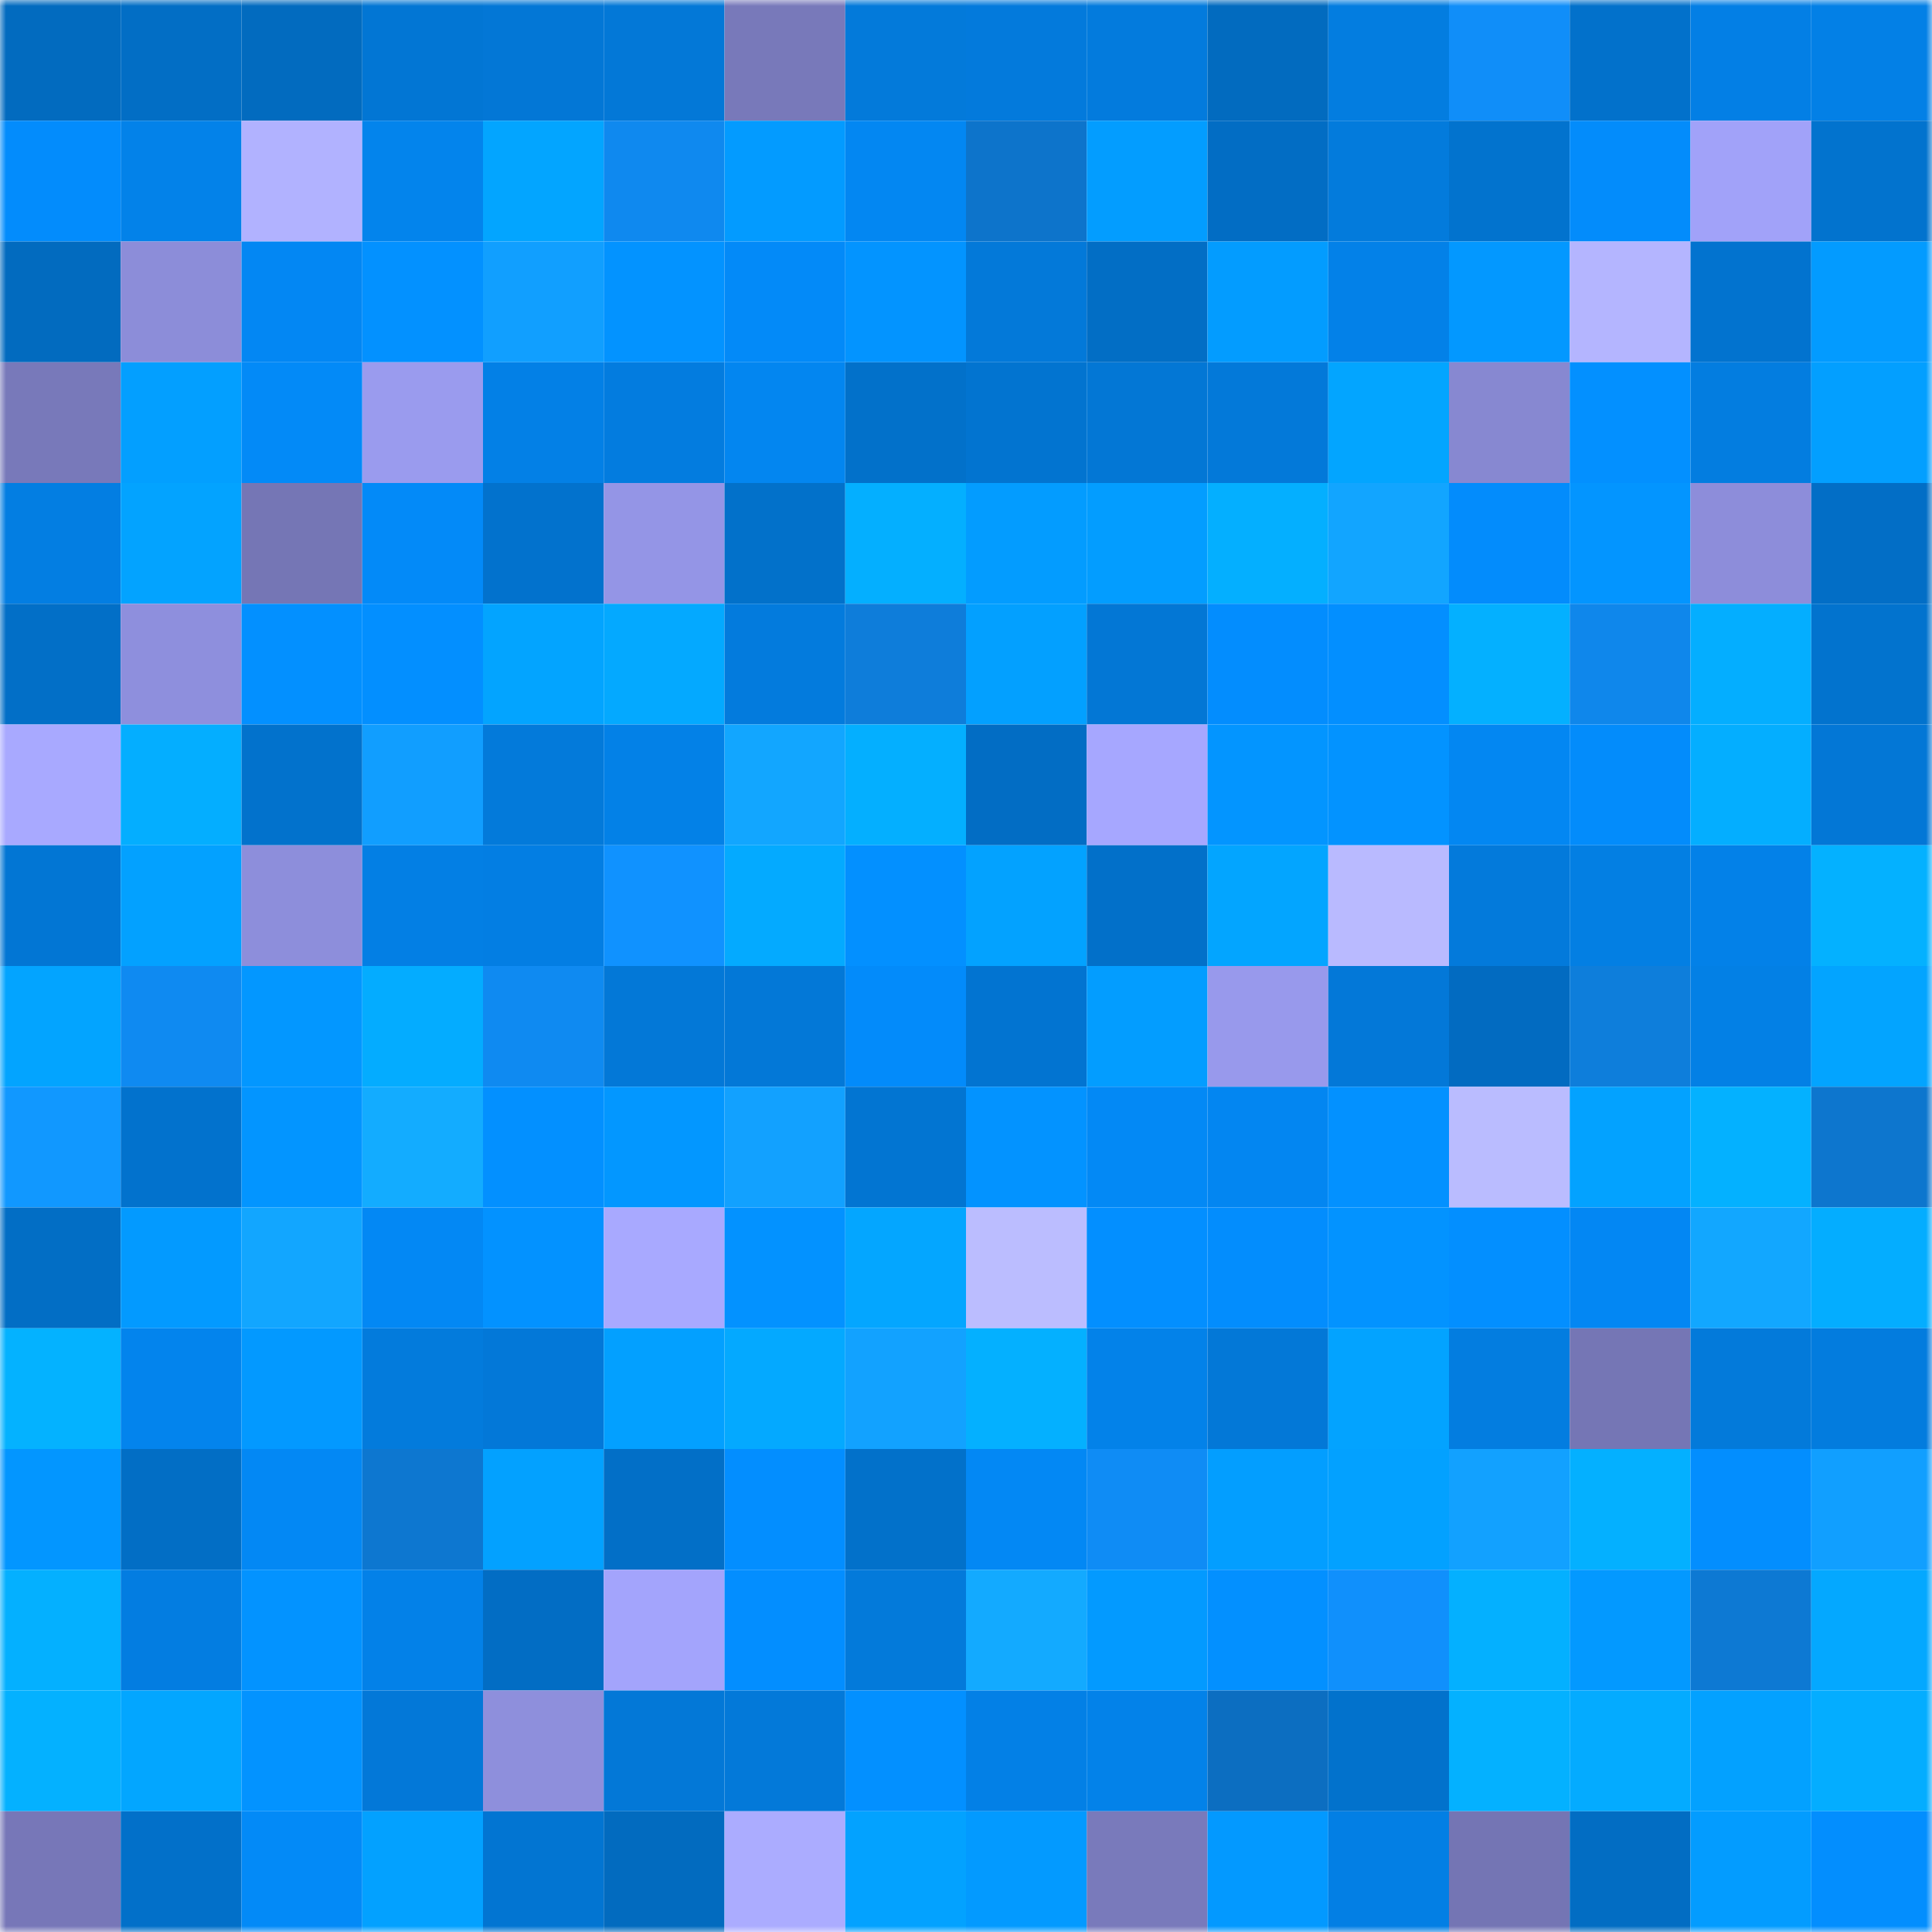 <svg viewBox="0 0 160 160" fill="none" role="img" xmlns="http://www.w3.org/2000/svg" width="240" height="240" name="ens%2Caromar.eth"><mask id="143696883" mask-type="alpha" maskUnits="userSpaceOnUse" x="0" y="0" width="160" height="160"><rect width="160" height="160" fill="#FFFFFF"></rect></mask><g mask="url(#143696883)"><rect x="0" y="0" width="10" height="10" fill="#026bbf"></rect><rect x="10" y="0" width="10" height="10" fill="#026ec5"></rect><rect x="20" y="0" width="10" height="10" fill="#026bbf"></rect><rect x="30" y="0" width="10" height="10" fill="#0276d4"></rect><rect x="40" y="0" width="10" height="10" fill="#0377d6"></rect><rect x="50" y="0" width="10" height="10" fill="#0378d7"></rect><rect x="60" y="0" width="10" height="10" fill="#7879ba"></rect><rect x="70" y="0" width="10" height="10" fill="#037ada"></rect><rect x="80" y="0" width="10" height="10" fill="#037adc"></rect><rect x="90" y="0" width="10" height="10" fill="#037bdd"></rect><rect x="100" y="0" width="10" height="10" fill="#026bbf"></rect><rect x="110" y="0" width="10" height="10" fill="#037de0"></rect><rect x="120" y="0" width="10" height="10" fill="#108ef9"></rect><rect x="130" y="0" width="10" height="10" fill="#0271cb"></rect><rect x="140" y="0" width="10" height="10" fill="#037fe5"></rect><rect x="150" y="0" width="10" height="10" fill="#0380e6"></rect><rect x="0" y="10" width="10" height="10" fill="#038cfc"></rect><rect x="10" y="10" width="10" height="10" fill="#0382e9"></rect><rect x="20" y="10" width="10" height="10" fill="#b1b2ff"></rect><rect x="30" y="10" width="10" height="10" fill="#0384ec"></rect><rect x="40" y="10" width="10" height="10" fill="#03a5ff"></rect><rect x="50" y="10" width="10" height="10" fill="#0f89ef"></rect><rect x="60" y="10" width="10" height="10" fill="#039bff"></rect><rect x="70" y="10" width="10" height="10" fill="#0387f2"></rect><rect x="80" y="10" width="10" height="10" fill="#0d74cb"></rect><rect x="90" y="10" width="10" height="10" fill="#039dff"></rect><rect x="100" y="10" width="10" height="10" fill="#026dc4"></rect><rect x="110" y="10" width="10" height="10" fill="#037bdc"></rect><rect x="120" y="10" width="10" height="10" fill="#0273ce"></rect><rect x="130" y="10" width="10" height="10" fill="#038cfb"></rect><rect x="140" y="10" width="10" height="10" fill="#a1a2f9"></rect><rect x="150" y="10" width="10" height="10" fill="#0273ce"></rect><rect x="0" y="20" width="10" height="10" fill="#026bbf"></rect><rect x="10" y="20" width="10" height="10" fill="#8c8dd9"></rect><rect x="20" y="20" width="10" height="10" fill="#0387f3"></rect><rect x="30" y="20" width="10" height="10" fill="#0391ff"></rect><rect x="40" y="20" width="10" height="10" fill="#119fff"></rect><rect x="50" y="20" width="10" height="10" fill="#0393ff"></rect><rect x="60" y="20" width="10" height="10" fill="#038af8"></rect><rect x="70" y="20" width="10" height="10" fill="#0394ff"></rect><rect x="80" y="20" width="10" height="10" fill="#0379d9"></rect><rect x="90" y="20" width="10" height="10" fill="#026ec5"></rect><rect x="100" y="20" width="10" height="10" fill="#039cff"></rect><rect x="110" y="20" width="10" height="10" fill="#0381e8"></rect><rect x="120" y="20" width="10" height="10" fill="#0398ff"></rect><rect x="130" y="20" width="10" height="10" fill="#b4b5ff"></rect><rect x="140" y="20" width="10" height="10" fill="#0273cf"></rect><rect x="150" y="20" width="10" height="10" fill="#039bff"></rect><rect x="0" y="30" width="10" height="10" fill="#7879ba"></rect><rect x="10" y="30" width="10" height="10" fill="#039fff"></rect><rect x="20" y="30" width="10" height="10" fill="#038af7"></rect><rect x="30" y="30" width="10" height="10" fill="#9a9bee"></rect><rect x="40" y="30" width="10" height="10" fill="#0380e6"></rect><rect x="50" y="30" width="10" height="10" fill="#037cdf"></rect><rect x="60" y="30" width="10" height="10" fill="#0386f0"></rect><rect x="70" y="30" width="10" height="10" fill="#0271ca"></rect><rect x="80" y="30" width="10" height="10" fill="#0274d0"></rect><rect x="90" y="30" width="10" height="10" fill="#0377d5"></rect><rect x="100" y="30" width="10" height="10" fill="#0379d9"></rect><rect x="110" y="30" width="10" height="10" fill="#03a5ff"></rect><rect x="120" y="30" width="10" height="10" fill="#8788d1"></rect><rect x="130" y="30" width="10" height="10" fill="#0390ff"></rect><rect x="140" y="30" width="10" height="10" fill="#037de0"></rect><rect x="150" y="30" width="10" height="10" fill="#039fff"></rect><rect x="0" y="40" width="10" height="10" fill="#037ee2"></rect><rect x="10" y="40" width="10" height="10" fill="#03a3ff"></rect><rect x="20" y="40" width="10" height="10" fill="#7576b5"></rect><rect x="30" y="40" width="10" height="10" fill="#038af8"></rect><rect x="40" y="40" width="10" height="10" fill="#0272cd"></rect><rect x="50" y="40" width="10" height="10" fill="#9495e6"></rect><rect x="60" y="40" width="10" height="10" fill="#0271ca"></rect><rect x="70" y="40" width="10" height="10" fill="#04afff"></rect><rect x="80" y="40" width="10" height="10" fill="#039cff"></rect><rect x="90" y="40" width="10" height="10" fill="#039dff"></rect><rect x="100" y="40" width="10" height="10" fill="#04afff"></rect><rect x="110" y="40" width="10" height="10" fill="#12a5ff"></rect><rect x="120" y="40" width="10" height="10" fill="#038cfc"></rect><rect x="130" y="40" width="10" height="10" fill="#0395ff"></rect><rect x="140" y="40" width="10" height="10" fill="#8d8dda"></rect><rect x="150" y="40" width="10" height="10" fill="#026ec6"></rect><rect x="0" y="50" width="10" height="10" fill="#026fc7"></rect><rect x="10" y="50" width="10" height="10" fill="#8e8fdd"></rect><rect x="20" y="50" width="10" height="10" fill="#0390ff"></rect><rect x="30" y="50" width="10" height="10" fill="#038fff"></rect><rect x="40" y="50" width="10" height="10" fill="#03a4ff"></rect><rect x="50" y="50" width="10" height="10" fill="#04a9ff"></rect><rect x="60" y="50" width="10" height="10" fill="#037bdd"></rect><rect x="70" y="50" width="10" height="10" fill="#0e7dda"></rect><rect x="80" y="50" width="10" height="10" fill="#03a0ff"></rect><rect x="90" y="50" width="10" height="10" fill="#0377d5"></rect><rect x="100" y="50" width="10" height="10" fill="#038dfe"></rect><rect x="110" y="50" width="10" height="10" fill="#038fff"></rect><rect x="120" y="50" width="10" height="10" fill="#04b0ff"></rect><rect x="130" y="50" width="10" height="10" fill="#0f87eb"></rect><rect x="140" y="50" width="10" height="10" fill="#04aeff"></rect><rect x="150" y="50" width="10" height="10" fill="#0273ce"></rect><rect x="0" y="60" width="10" height="10" fill="#a8a9ff"></rect><rect x="10" y="60" width="10" height="10" fill="#04aeff"></rect><rect x="20" y="60" width="10" height="10" fill="#0272cc"></rect><rect x="30" y="60" width="10" height="10" fill="#119eff"></rect><rect x="40" y="60" width="10" height="10" fill="#037ada"></rect><rect x="50" y="60" width="10" height="10" fill="#0381e7"></rect><rect x="60" y="60" width="10" height="10" fill="#12a6ff"></rect><rect x="70" y="60" width="10" height="10" fill="#04afff"></rect><rect x="80" y="60" width="10" height="10" fill="#026dc4"></rect><rect x="90" y="60" width="10" height="10" fill="#a6a7ff"></rect><rect x="100" y="60" width="10" height="10" fill="#0395ff"></rect><rect x="110" y="60" width="10" height="10" fill="#0393ff"></rect><rect x="120" y="60" width="10" height="10" fill="#0387f2"></rect><rect x="130" y="60" width="10" height="10" fill="#038cfb"></rect><rect x="140" y="60" width="10" height="10" fill="#04aeff"></rect><rect x="150" y="60" width="10" height="10" fill="#0377d6"></rect><rect x="0" y="70" width="10" height="10" fill="#0276d4"></rect><rect x="10" y="70" width="10" height="10" fill="#03a1ff"></rect><rect x="20" y="70" width="10" height="10" fill="#8d8edb"></rect><rect x="30" y="70" width="10" height="10" fill="#037fe4"></rect><rect x="40" y="70" width="10" height="10" fill="#037ee3"></rect><rect x="50" y="70" width="10" height="10" fill="#1092ff"></rect><rect x="60" y="70" width="10" height="10" fill="#04aaff"></rect><rect x="70" y="70" width="10" height="10" fill="#0390ff"></rect><rect x="80" y="70" width="10" height="10" fill="#03a2ff"></rect><rect x="90" y="70" width="10" height="10" fill="#0270c9"></rect><rect x="100" y="70" width="10" height="10" fill="#03a5ff"></rect><rect x="110" y="70" width="10" height="10" fill="#b9baff"></rect><rect x="120" y="70" width="10" height="10" fill="#037adb"></rect><rect x="130" y="70" width="10" height="10" fill="#037fe3"></rect><rect x="140" y="70" width="10" height="10" fill="#0381e8"></rect><rect x="150" y="70" width="10" height="10" fill="#04b1ff"></rect><rect x="0" y="80" width="10" height="10" fill="#03a4ff"></rect><rect x="10" y="80" width="10" height="10" fill="#0f8af1"></rect><rect x="20" y="80" width="10" height="10" fill="#0397ff"></rect><rect x="30" y="80" width="10" height="10" fill="#04acff"></rect><rect x="40" y="80" width="10" height="10" fill="#0f8af1"></rect><rect x="50" y="80" width="10" height="10" fill="#0378d7"></rect><rect x="60" y="80" width="10" height="10" fill="#0378d7"></rect><rect x="70" y="80" width="10" height="10" fill="#038bfa"></rect><rect x="80" y="80" width="10" height="10" fill="#0274d1"></rect><rect x="90" y="80" width="10" height="10" fill="#039dff"></rect><rect x="100" y="80" width="10" height="10" fill="#9899ec"></rect><rect x="110" y="80" width="10" height="10" fill="#0378d8"></rect><rect x="120" y="80" width="10" height="10" fill="#026bc1"></rect><rect x="130" y="80" width="10" height="10" fill="#0e7edb"></rect><rect x="140" y="80" width="10" height="10" fill="#0380e5"></rect><rect x="150" y="80" width="10" height="10" fill="#03a4ff"></rect><rect x="0" y="90" width="10" height="10" fill="#1198ff"></rect><rect x="10" y="90" width="10" height="10" fill="#0272cd"></rect><rect x="20" y="90" width="10" height="10" fill="#0395ff"></rect><rect x="30" y="90" width="10" height="10" fill="#13acff"></rect><rect x="40" y="90" width="10" height="10" fill="#0390ff"></rect><rect x="50" y="90" width="10" height="10" fill="#0397ff"></rect><rect x="60" y="90" width="10" height="10" fill="#12a1ff"></rect><rect x="70" y="90" width="10" height="10" fill="#0275d2"></rect><rect x="80" y="90" width="10" height="10" fill="#0393ff"></rect><rect x="90" y="90" width="10" height="10" fill="#0389f5"></rect><rect x="100" y="90" width="10" height="10" fill="#0386f1"></rect><rect x="110" y="90" width="10" height="10" fill="#0391ff"></rect><rect x="120" y="90" width="10" height="10" fill="#babcff"></rect><rect x="130" y="90" width="10" height="10" fill="#03a2ff"></rect><rect x="140" y="90" width="10" height="10" fill="#04b1ff"></rect><rect x="150" y="90" width="10" height="10" fill="#0d76ce"></rect><rect x="0" y="100" width="10" height="10" fill="#026ec5"></rect><rect x="10" y="100" width="10" height="10" fill="#039aff"></rect><rect x="20" y="100" width="10" height="10" fill="#12a6ff"></rect><rect x="30" y="100" width="10" height="10" fill="#0388f4"></rect><rect x="40" y="100" width="10" height="10" fill="#0392ff"></rect><rect x="50" y="100" width="10" height="10" fill="#a8a9ff"></rect><rect x="60" y="100" width="10" height="10" fill="#0392ff"></rect><rect x="70" y="100" width="10" height="10" fill="#04a6ff"></rect><rect x="80" y="100" width="10" height="10" fill="#bbbdff"></rect><rect x="90" y="100" width="10" height="10" fill="#038fff"></rect><rect x="100" y="100" width="10" height="10" fill="#038dfd"></rect><rect x="110" y="100" width="10" height="10" fill="#0393ff"></rect><rect x="120" y="100" width="10" height="10" fill="#038fff"></rect><rect x="130" y="100" width="10" height="10" fill="#0387f3"></rect><rect x="140" y="100" width="10" height="10" fill="#12a7ff"></rect><rect x="150" y="100" width="10" height="10" fill="#04adff"></rect><rect x="0" y="110" width="10" height="10" fill="#04b2ff"></rect><rect x="10" y="110" width="10" height="10" fill="#0384ed"></rect><rect x="20" y="110" width="10" height="10" fill="#0399ff"></rect><rect x="30" y="110" width="10" height="10" fill="#037bdc"></rect><rect x="40" y="110" width="10" height="10" fill="#0378d8"></rect><rect x="50" y="110" width="10" height="10" fill="#03a0ff"></rect><rect x="60" y="110" width="10" height="10" fill="#04a9ff"></rect><rect x="70" y="110" width="10" height="10" fill="#12a2ff"></rect><rect x="80" y="110" width="10" height="10" fill="#04b0ff"></rect><rect x="90" y="110" width="10" height="10" fill="#0382e9"></rect><rect x="100" y="110" width="10" height="10" fill="#0378d7"></rect><rect x="110" y="110" width="10" height="10" fill="#03a3ff"></rect><rect x="120" y="110" width="10" height="10" fill="#037de0"></rect><rect x="130" y="110" width="10" height="10" fill="#7576b5"></rect><rect x="140" y="110" width="10" height="10" fill="#037ada"></rect><rect x="150" y="110" width="10" height="10" fill="#037cde"></rect><rect x="0" y="120" width="10" height="10" fill="#0396ff"></rect><rect x="10" y="120" width="10" height="10" fill="#026ec5"></rect><rect x="20" y="120" width="10" height="10" fill="#0388f4"></rect><rect x="30" y="120" width="10" height="10" fill="#0d77d0"></rect><rect x="40" y="120" width="10" height="10" fill="#03a1ff"></rect><rect x="50" y="120" width="10" height="10" fill="#026fc7"></rect><rect x="60" y="120" width="10" height="10" fill="#038eff"></rect><rect x="70" y="120" width="10" height="10" fill="#0271ca"></rect><rect x="80" y="120" width="10" height="10" fill="#0388f4"></rect><rect x="90" y="120" width="10" height="10" fill="#0f8cf5"></rect><rect x="100" y="120" width="10" height="10" fill="#039eff"></rect><rect x="110" y="120" width="10" height="10" fill="#03a1ff"></rect><rect x="120" y="120" width="10" height="10" fill="#12a1ff"></rect><rect x="130" y="120" width="10" height="10" fill="#04b0ff"></rect><rect x="140" y="120" width="10" height="10" fill="#038efe"></rect><rect x="150" y="120" width="10" height="10" fill="#119fff"></rect><rect x="0" y="130" width="10" height="10" fill="#04b0ff"></rect><rect x="10" y="130" width="10" height="10" fill="#037de1"></rect><rect x="20" y="130" width="10" height="10" fill="#0393ff"></rect><rect x="30" y="130" width="10" height="10" fill="#0381e8"></rect><rect x="40" y="130" width="10" height="10" fill="#026dc4"></rect><rect x="50" y="130" width="10" height="10" fill="#a3a4fc"></rect><rect x="60" y="130" width="10" height="10" fill="#038eff"></rect><rect x="70" y="130" width="10" height="10" fill="#037ada"></rect><rect x="80" y="130" width="10" height="10" fill="#13aaff"></rect><rect x="90" y="130" width="10" height="10" fill="#039aff"></rect><rect x="100" y="130" width="10" height="10" fill="#0390ff"></rect><rect x="110" y="130" width="10" height="10" fill="#1090fc"></rect><rect x="120" y="130" width="10" height="10" fill="#04b0ff"></rect><rect x="130" y="130" width="10" height="10" fill="#0399ff"></rect><rect x="140" y="130" width="10" height="10" fill="#0d79d3"></rect><rect x="150" y="130" width="10" height="10" fill="#04a8ff"></rect><rect x="0" y="140" width="10" height="10" fill="#04b1ff"></rect><rect x="10" y="140" width="10" height="10" fill="#03a6ff"></rect><rect x="20" y="140" width="10" height="10" fill="#0393ff"></rect><rect x="30" y="140" width="10" height="10" fill="#0378d8"></rect><rect x="40" y="140" width="10" height="10" fill="#8e8fdc"></rect><rect x="50" y="140" width="10" height="10" fill="#0378d7"></rect><rect x="60" y="140" width="10" height="10" fill="#0379d9"></rect><rect x="70" y="140" width="10" height="10" fill="#0390ff"></rect><rect x="80" y="140" width="10" height="10" fill="#0380e6"></rect><rect x="90" y="140" width="10" height="10" fill="#0382e9"></rect><rect x="100" y="140" width="10" height="10" fill="#0c6ec1"></rect><rect x="110" y="140" width="10" height="10" fill="#0272cc"></rect><rect x="120" y="140" width="10" height="10" fill="#04b1ff"></rect><rect x="130" y="140" width="10" height="10" fill="#04abff"></rect><rect x="140" y="140" width="10" height="10" fill="#03a1ff"></rect><rect x="150" y="140" width="10" height="10" fill="#04adff"></rect><rect x="0" y="150" width="10" height="10" fill="#7777b8"></rect><rect x="10" y="150" width="10" height="10" fill="#0270c9"></rect><rect x="20" y="150" width="10" height="10" fill="#038af7"></rect><rect x="30" y="150" width="10" height="10" fill="#03a1ff"></rect><rect x="40" y="150" width="10" height="10" fill="#0275d2"></rect><rect x="50" y="150" width="10" height="10" fill="#026bbf"></rect><rect x="60" y="150" width="10" height="10" fill="#abacff"></rect><rect x="70" y="150" width="10" height="10" fill="#03a2ff"></rect><rect x="80" y="150" width="10" height="10" fill="#039aff"></rect><rect x="90" y="150" width="10" height="10" fill="#797abb"></rect><rect x="100" y="150" width="10" height="10" fill="#0399ff"></rect><rect x="110" y="150" width="10" height="10" fill="#037fe4"></rect><rect x="120" y="150" width="10" height="10" fill="#7475b4"></rect><rect x="130" y="150" width="10" height="10" fill="#026dc3"></rect><rect x="140" y="150" width="10" height="10" fill="#039cff"></rect><rect x="150" y="150" width="10" height="10" fill="#038efe"></rect></g></svg>